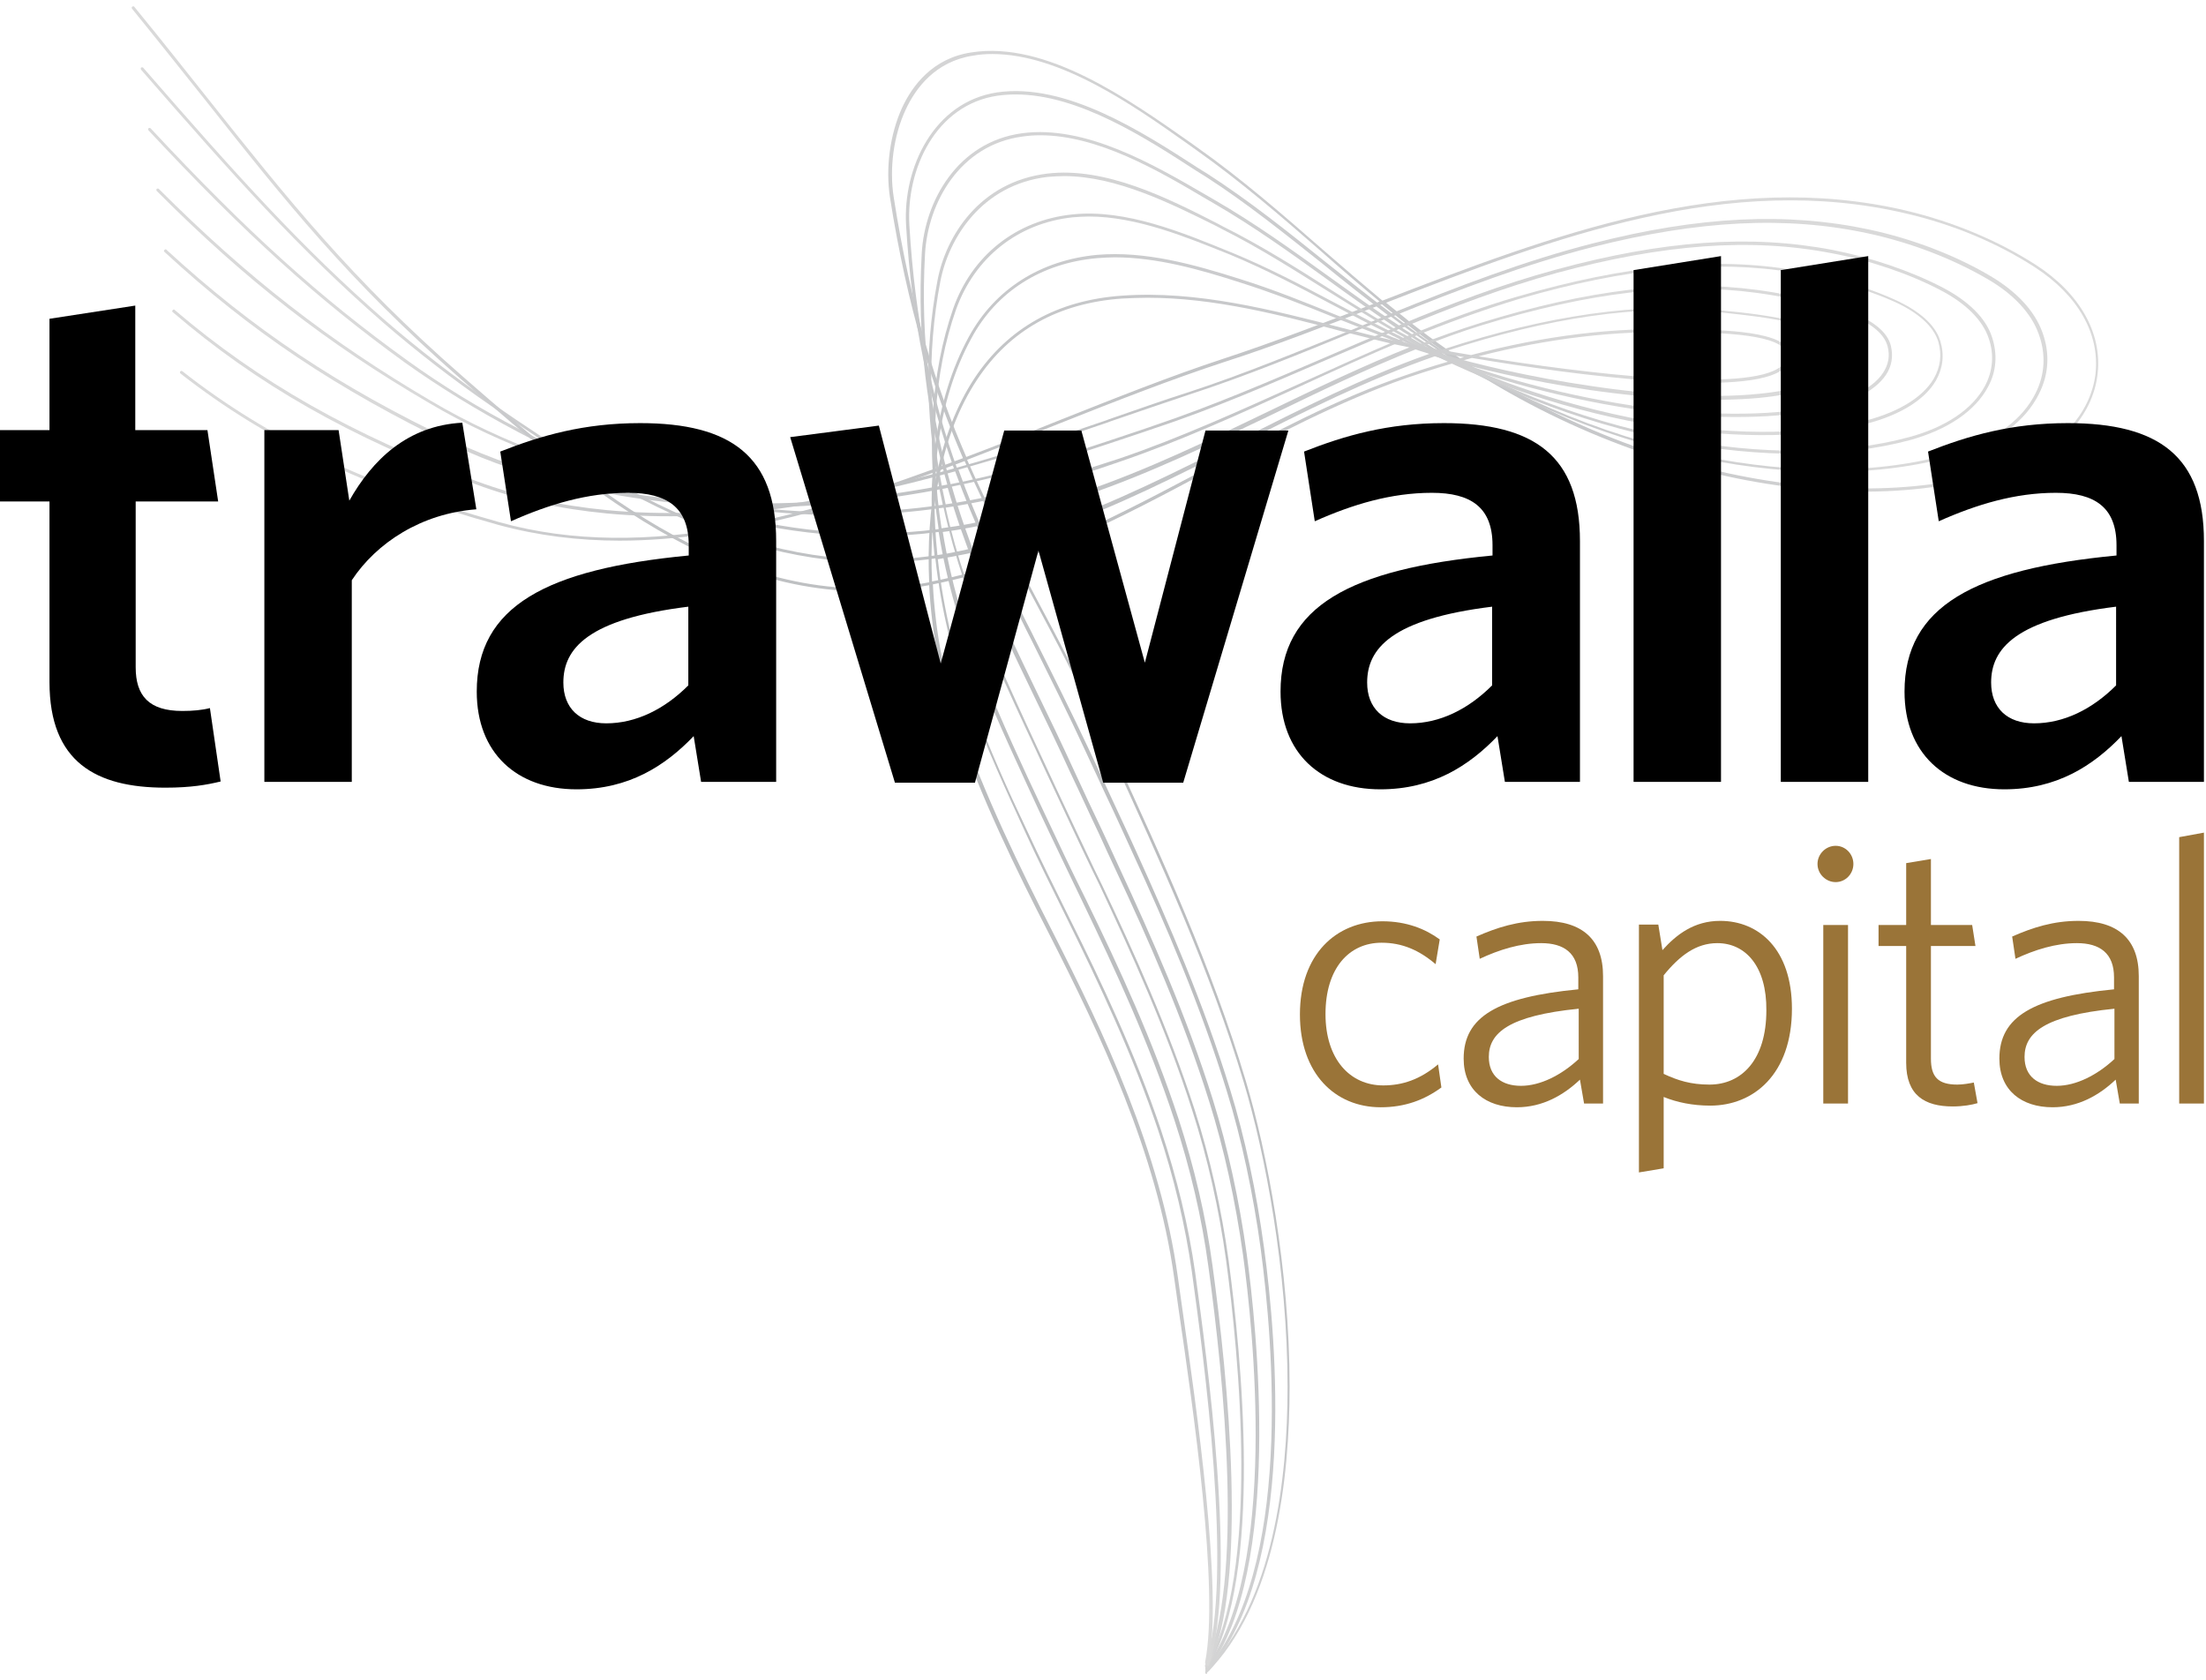 <?xml version="1.0" encoding="utf-8"?>
<!-- Generator: Adobe Illustrator 22.0.1, SVG Export Plug-In . SVG Version: 6.00 Build 0)  -->
<svg version="1.1" id="Layer_1" xmlns="http://www.w3.org/2000/svg" xmlns:xlink="http://www.w3.org/1999/xlink" x="0px" y="0px"
	 viewBox="0 0 534.9 407.4" style="enable-background:new 0 0 534.9 407.4;" xml:space="preserve">
<style type="text/css">
	.st0{fill:url(#SVGID_1_);}
	.st1{fill:url(#SVGID_2_);}
	.st2{fill:url(#SVGID_3_);}
	.st3{fill:url(#SVGID_4_);}
	.st4{fill:url(#SVGID_5_);}
	.st5{fill:url(#SVGID_6_);}
	.st6{fill:url(#SVGID_7_);}
	.st7{fill:#9A7438;}
</style>
<g>
	<g>
		<g>
			<radialGradient id="SVGID_1_" cx="276.379" cy="209.081" r="215.456" gradientUnits="userSpaceOnUse">
				<stop  offset="0" style="stop-color:#BBBDBF"/>
				<stop  offset="0.413" style="stop-color:#BEC0C2"/>
				<stop  offset="0.711" style="stop-color:#C7C8CA"/>
				<stop  offset="0.974" style="stop-color:#D7D7D7"/>
				<stop  offset="1" style="stop-color:#D9D9D9"/>
			</radialGradient>
			<path class="st0" d="M292.6,405.9c-0.1,0-0.2,0-0.3-0.1c-0.1-0.1-0.1-0.4,0-0.5c16.5-16.7,19.9-46.7,19.9-69
				c0-28.4-5.5-56.8-10.6-73.8c-8.2-27.4-20.4-53.9-32.1-79.5l-2-4.3c-5.9-12.9-11.7-23.8-17.3-34.3c-5.8-10.9-11.3-21.2-16.3-32.6
				c-27.3,10.3-56.1,19.3-83.7,19.3c-9.9,0-19.7-1.2-29.3-3.8c-32.7-9.1-56.4-20.5-77.1-36.7c-0.2-0.1-0.2-0.4-0.1-0.5
				c0.1-0.2,0.4-0.2,0.5-0.1c20.6,16.2,44.3,27.5,76.8,36.6c35.9,10.1,75.5-1.5,112.5-15.5c-7.3-16.9-13.4-36.1-17.7-63.2
				c-1.1-7.2,0-15.3,2.9-21.7c2.5-5.4,7.4-12.1,16.9-13.5c18.1-2.8,38.1,11.4,52.8,21.7l2.1,1.5c10.6,7.5,20.6,16.2,30.2,24.6
				c4.7,4.1,9.6,8.3,14.5,12.4c41.2-15.9,83.7-32.1,127.1-21.8c11.3,2.7,22.1,7.2,31.3,13.1c10.7,6.9,16.2,16.6,15,26.6
				c-1.2,10.1-9.1,18.6-21.3,22.9c-19,6.7-43.3,7.3-68.5,1.8c-27.8-6-54.6-18.8-77.6-36.8c-2.1-1.6-4.1-3.3-6.1-4.9
				c-0.4,0.1-0.7,0.3-1.1,0.4c-12.3,4.7-25,9.7-37.2,13.6c-12.8,4.2-26.1,9.4-40.2,15c-7.2,2.9-14.6,5.8-22.1,8.7
				c5,11.3,10.4,21.6,16.2,32.5c5.6,10.5,11.4,21.4,17.3,34.3l2,4.3c11.8,25.6,23.9,52.1,32.1,79.6c5.1,17.1,10.6,45.5,10.6,74
				c0,22.4-3.4,52.7-20.1,69.5C292.8,405.8,292.7,405.9,292.6,405.9z M336.1,73.4c1.9,1.6,3.9,3.1,5.8,4.7
				c22.9,18,49.7,30.7,77.3,36.7c25.1,5.4,49.3,4.8,68.1-1.8c11.8-4.2,19.6-12.5,20.8-22.3c1.1-9.7-4.2-19.1-14.7-25.9
				c-9.1-5.9-19.9-10.4-31.1-13C419.3,41.6,377,57.5,336.1,73.4z M240.6,13.1c-1.6,0-3.1,0.1-4.7,0.4c-9.1,1.4-13.9,7.9-16.3,13.1
				c-2.9,6.2-4,14.2-2.9,21.2c4.2,26.9,10.3,46.2,17.6,63c7.5-2.8,14.9-5.8,22.1-8.7c14.1-5.6,27.4-10.9,40.2-15.1
				c12.2-4,24.3-8.7,37.2-13.6c0.2-0.1,0.5-0.2,0.7-0.3c-4.8-4-9.6-8.1-14.2-12.2c-9.6-8.4-19.6-17-30.2-24.5l-2.1-1.5
				C274.9,25.6,257.1,13.1,240.6,13.1z"/>
		</g>
		<g>
			<radialGradient id="SVGID_2_" cx="269.072" cy="213.821" r="210.227" gradientUnits="userSpaceOnUse">
				<stop  offset="0" style="stop-color:#BBBDBF"/>
				<stop  offset="0.413" style="stop-color:#BEC0C2"/>
				<stop  offset="0.711" style="stop-color:#C7C8CA"/>
				<stop  offset="0.974" style="stop-color:#D7D7D7"/>
				<stop  offset="1" style="stop-color:#D9D9D9"/>
			</radialGradient>
			<path class="st1" d="M292.6,405.5c-0.1,0-0.2,0-0.2-0.1c-0.2-0.1-0.2-0.4,0-0.5c21.1-24.4,16.3-79.4,13.3-102
				c-1.8-13.3-4.7-26.9-8.2-38.2c-6.4-20.9-15-40.8-22.7-57.5c-2.2-4.8-4.4-9.7-6.7-14.5c-1.5-3.2-3-6.5-4.5-9.7
				c-4.6-10-9.1-18.9-13.4-27.6c-1-1.9-1.9-3.8-2.8-5.6c-5.8-11.6-11.3-23-15.8-35.5c-28.1,7.8-56.8,12.8-84.5,10.2
				c-11.5-1.1-21.9-3.4-31.8-7.1c-30.4-11.3-53-24.2-73.4-41.7c-0.2-0.1-0.2-0.4,0-0.5c0.1-0.2,0.4-0.2,0.5,0
				c20.4,17.4,42.9,30.2,73.2,41.5c9.8,3.6,20.1,5.9,31.6,7c27.5,2.6,56.1-2.3,84.1-10.1c-5.9-16.6-10.2-35.2-11.6-59
				c-0.8-13.9,6.7-29.9,22.1-32.2c16.7-2.4,35.2,9.6,48.8,18.4l2.1,1.3c10.1,6.5,19.6,14.1,28.8,21.5c5.2,4.1,10.5,8.4,15.9,12.4
				c16-6.5,32.4-12.8,48.9-17c25.7-6.6,47.1-7.6,67.1-3.3c10.2,2.2,20.5,6.1,29,11.1c6.5,3.8,10.9,8.5,12.8,13.7
				c1.9,5.1,1.6,10.3-0.8,15c-3.2,6.5-9.9,11.6-19,14.5c-17.5,5.5-39.9,5.9-63,1.1c-24.8-5.1-49.4-15.7-69.2-30
				c-0.4-0.3-0.8-0.6-1.2-0.8c-0.5-0.4-1-0.7-1.5-1.1c-1.1-0.8-2.1-1.6-3.2-2.4c-3,1.2-5.9,2.4-8.9,3.6
				c-13.1,5.4-26.6,10.9-39.8,15.2c-6.3,2.1-12.7,4.3-19.4,6.6l-0.5,0.2c-11.9,4.1-24.1,8.1-36.3,11.5c4.5,12.5,9.9,23.8,15.7,35.4
				c0.9,1.9,1.9,3.7,2.8,5.6c4.3,8.6,8.8,17.6,13.5,27.6c1.5,3.2,3,6.5,4.5,9.7c2.2,4.8,4.5,9.6,6.7,14.5
				c7.6,16.8,16.3,36.7,22.7,57.6c3.5,11.3,6.4,24.9,8.2,38.3c3.1,22.6,7.8,77.9-13.4,102.6C292.8,405.4,292.7,405.5,292.6,405.5z
				 M338,76.6c0.9,0.7,1.9,1.4,2.8,2.1c0.5,0.4,1,0.7,1.5,1.1c0.4,0.3,0.8,0.6,1.2,0.9c19.7,14.2,44.2,24.8,68.9,29.8
				c23,4.8,45.3,4.4,62.6-1.1c8.9-2.8,15.5-7.8,18.6-14.1c2.3-4.6,2.5-9.6,0.7-14.4c-1.8-5-6.2-9.7-12.5-13.3
				c-8.4-4.9-18.6-8.8-28.8-11c-19.9-4.3-41.1-3.2-66.8,3.3C370.1,64,353.8,70.2,338,76.6z M246.3,22.9c-1.5,0-2.9,0.1-4.4,0.3
				c-15,2.2-22.2,17.8-21.4,31.4c1.4,23.7,5.6,42.3,11.5,58.8c12.3-3.4,24.4-7.4,36.3-11.5l0.5-0.2c6.7-2.3,13.1-4.6,19.4-6.6
				c13.2-4.3,26.7-9.9,39.8-15.2c2.8-1.2,5.6-2.3,8.5-3.5c-5.3-4-10.5-8.1-15.5-12.2c-9.2-7.3-18.6-14.9-28.7-21.4l-2.1-1.3
				C278,33.6,261.6,22.9,246.3,22.9z"/>
		</g>
		<g>
			<radialGradient id="SVGID_3_" cx="261.784" cy="218.555" r="205.012" gradientUnits="userSpaceOnUse">
				<stop  offset="0" style="stop-color:#BBBDBF"/>
				<stop  offset="0.413" style="stop-color:#BEC0C2"/>
				<stop  offset="0.711" style="stop-color:#C7C8CA"/>
				<stop  offset="0.974" style="stop-color:#D7D7D7"/>
				<stop  offset="1" style="stop-color:#D9D9D9"/>
			</radialGradient>
			<path class="st2" d="M292.6,405.1c-0.1,0-0.2,0-0.2-0.1c-0.2-0.1-0.2-0.4-0.1-0.5c17.8-24.1,11.5-82.8,9.1-100.2
				c-1.8-12.9-4.6-25.8-8.2-37.2c-6.3-20.2-14.9-39.6-22.6-56c-1.4-3-2.8-6-4.2-9.1c-2.3-4.8-4.5-9.7-6.8-14.5
				c-3.1-6.8-6.2-13.2-9.2-19.4c-2.2-4.6-4.3-8.9-6.3-13.2c-5.4-11.3-10.5-23.3-14.3-36.6c-31.7,6.3-61.8,6.2-89.9-0.2
				c-11.2-2.6-21.1-5.9-30.3-10.3C81.8,94.4,60.9,80.5,39.9,61.1c-0.2-0.1-0.2-0.4,0-0.5c0.1-0.2,0.4-0.2,0.5,0
				C61.4,79.9,82.2,93.8,110,107c9.2,4.3,19,7.7,30.2,10.2c28,6.4,58,6.5,89.5,0.3c-4.7-16.4-7.4-34.7-6.2-56.1
				c0.7-12.5,8.6-27,24.4-29.1c15.3-2,31.7,7.5,44.9,15.2l1.9,1.1c9.5,5.5,18.6,12,27.3,18.3c5.6,4,11.3,8.2,17.2,12
				c12.4-5.2,25.1-10,38-13.5c26-7.1,47.3-8.6,67.1-4.8c9.3,1.8,19,5.1,26.7,9.1c6.3,3.3,10.5,7.4,12,12c1.4,4.2,1.1,8.4-1,12.2
				c-3.1,5.8-9.8,10.3-18.8,12.8c-15.9,4.3-36.3,4.5-57.4,0.3c-23.3-4.6-46.6-13.8-63.7-25.4c-0.5-0.3-1-0.6-1.5-0.9
				c-0.4-0.2-0.7-0.5-1.1-0.7c-0.1-0.1-0.2-0.1-0.3-0.2c-5.8,2.4-11.5,4.9-17.2,7.3c-13.7,5.9-27.9,12.1-41.9,16.7l-3.2,1.1
				c-5.4,1.8-11,3.7-16.7,5.5c-9.9,3.1-19.7,5.6-29.4,7.6c3.8,13.2,8.9,25.2,14.2,36.4c2,4.3,4.1,8.6,6.3,13.2
				c3,6.2,6.1,12.6,9.2,19.4c2.2,4.8,4.5,9.7,6.8,14.5c1.4,3,2.8,6,4.2,9.1c7.6,16.4,16.3,35.9,22.6,56.1
				c3.6,11.5,6.4,24.4,8.2,37.4c2.4,17.5,8.7,76.4-9.3,100.8C292.9,405,292.7,405.1,292.6,405.1z M252.2,32.8
				c-1.4,0-2.8,0.1-4.2,0.3c-15.3,2-23,16.1-23.7,28.4c-1.2,21.3,1.5,39.5,6.2,55.9c9.7-1.9,19.5-4.5,29.4-7.6
				c5.7-1.8,11.3-3.7,16.7-5.5l3.2-1.1c14-4.7,28.2-10.8,41.9-16.7c5.5-2.4,11.1-4.8,16.7-7.1c-5.7-3.8-11.3-7.8-16.8-11.8
				c-8.7-6.3-17.8-12.8-27.3-18.3l-1.9-1.1C280.6,41.2,266.1,32.8,252.2,32.8z M340,79.5c0.3,0.2,0.6,0.4,0.9,0.6
				c0.5,0.3,1,0.6,1.5,1c17.1,11.5,40.2,20.7,63.4,25.2c21.1,4.1,41.3,4,57.1-0.3c8.9-2.4,15.4-6.8,18.4-12.4
				c1.9-3.6,2.3-7.6,0.9-11.6c-1.5-4.4-5.5-8.4-11.6-11.6c-7.6-4-17.3-7.3-26.5-9c-19.6-3.8-40.8-2.2-66.7,4.8
				C364.7,69.7,352.2,74.4,340,79.5z"/>
		</g>
		<g>
			<radialGradient id="SVGID_4_" cx="254.531" cy="223.292" r="199.817" gradientUnits="userSpaceOnUse">
				<stop  offset="0" style="stop-color:#BBBDBF"/>
				<stop  offset="0.413" style="stop-color:#BEC0C2"/>
				<stop  offset="0.711" style="stop-color:#C7C8CA"/>
				<stop  offset="0.974" style="stop-color:#D7D7D7"/>
				<stop  offset="1" style="stop-color:#D9D9D9"/>
			</radialGradient>
			<path class="st3" d="M292.6,404.7c-0.1,0-0.1,0-0.2-0.1c-0.2-0.1-0.2-0.3-0.1-0.5c13.5-22.3,8-76.3,5-98.5
				c-1.7-12.3-4.5-24.9-8.2-36.3c-6.2-19.5-14.9-38.5-22.4-54.5l-1.9-3.9c-3-6.2-6-12.7-9-19.1c-1.6-3.4-3.1-6.6-4.6-9.9
				c-3.6-7.7-7-15-10.1-22.2c-5.6-12.7-9.7-24.8-12.3-36.6c-31,4.5-62.5,0.6-95.8-11.8c-10.7-4-20.2-8.4-28.8-13.5
				C79.3,83.3,59.5,67.9,38,46.3c-0.1-0.1-0.1-0.4,0-0.5s0.4-0.1,0.5,0c21.5,21.5,41.3,36.9,66,51.4c8.6,5.1,18,9.5,28.7,13.5
				c33.1,12.4,64.5,16.2,95.4,11.7c-4.2-18.9-4.6-36.9-1.3-54.3c2-10.8,10.2-24,26.6-26c14.1-1.7,29.2,5.9,41.3,12.1l1.5,0.8
				c9,4.5,17.6,9.9,25.9,15.2c5.2,3.3,10.7,6.7,16.1,9.9c0.3,0.2,0.6,0.3,0.9,0.5c0.5,0.3,1,0.5,1.5,0.8c0,0,0.1,0,0.1,0.1
				c8.8-3.6,17.8-7,26.8-9.6c26.2-7.6,47.5-9.7,67-6.4c3.2,0.5,14.3,2.6,24.3,7.1c6.2,2.8,10.1,6.3,11.2,10.2c1,3.3,0.6,6.5-1.1,9.5
				c-2.9,5-9.6,8.9-18.7,10.9c-14.3,3.2-32.7,3.1-51.9-0.4c-21.4-3.9-43.4-11.7-57.8-20.5c-8.8,3.6-17.5,7.6-26,11.5
				c-14.2,6.5-28.9,13.2-43.6,18.2c-5.8,2-12.7,4.3-20.1,6.3c-7.3,2.1-14.7,3.7-22,4.8c2.6,11.7,6.7,23.9,12.3,36.4
				c3.2,7.2,6.5,14.5,10.1,22.2c1.5,3.2,3,6.5,4.6,9.9c3,6.4,6,12.8,9,19.1l1.9,3.9c7.6,16,16.2,35,22.5,54.6
				c3.7,11.5,6.5,24.1,8.2,36.4c3,22.3,8.6,76.5-5.1,99C292.9,404.6,292.7,404.7,292.6,404.7z M258,42.7c-1.3,0-2.7,0.1-4,0.2
				c-16,1.9-24,14.9-26,25.4c-3.3,17.3-2.9,35.2,1.3,54c7.4-1.1,14.7-2.7,22-4.8c7.3-2.1,14.2-4.4,20.1-6.3
				c14.7-5,29.4-11.7,43.6-18.1c8.4-3.8,16.9-7.7,25.5-11.3c-0.4-0.2-0.7-0.4-1.1-0.6c-0.3-0.2-0.6-0.3-0.9-0.5
				c-5.5-3.2-10.9-6.6-16.2-9.9c-8.3-5.2-16.9-10.7-25.9-15.2l-1.5-0.8C284,49.4,270.7,42.7,258,42.7z M342.1,81.9
				c14.3,8.6,36,16.3,57,20.1c19.1,3.5,37.4,3.6,51.6,0.4c8.9-2,15.4-5.8,18.2-10.6c1.6-2.8,2-5.8,1.1-8.9
				c-1.1-3.7-4.8-7.1-10.8-9.8c-9.9-4.4-21-6.5-24.2-7c-19.4-3.2-40.6-1.2-66.7,6.4C359.4,75.2,350.7,78.4,342.1,81.9z"/>
		</g>
		<g>
			<radialGradient id="SVGID_5_" cx="247.306" cy="217.623" r="199.427" gradientUnits="userSpaceOnUse">
				<stop  offset="0" style="stop-color:#BBBDBF"/>
				<stop  offset="0.413" style="stop-color:#BEC0C2"/>
				<stop  offset="0.711" style="stop-color:#C7C8CA"/>
				<stop  offset="0.974" style="stop-color:#D7D7D7"/>
				<stop  offset="1" style="stop-color:#D9D9D9"/>
			</radialGradient>
			<path class="st4" d="M292.6,404.3c-0.1,0-0.1,0-0.2,0c-0.2-0.1-0.3-0.3-0.2-0.5c9.5-20,4.6-69.2,0.8-96.7
				c-1.6-11.9-4.4-23.8-8.2-35.4c-6.2-18.9-14.4-36.6-22.3-53c-3.3-6.9-7.1-14.7-10.7-22.4c-4.5-9.8-9.7-20.8-14-31.5
				c-4.9-12-8.3-24-10.2-35.8c-39.3,5-73.3-9.1-101.9-24.2c-10.2-5.4-19.1-10.9-27.4-16.8C77,72.6,59.5,56.8,36,31.6
				c-0.1-0.2-0.1-0.4,0-0.5c0.2-0.1,0.4-0.1,0.5,0c23.5,25.2,41,41,62.4,56.4c8.2,5.9,17.1,11.4,27.3,16.7
				c28.5,15,62.4,29.1,101.4,24.1c-3-19.4-1.9-37.8,3.5-53.4C235.6,62,246.4,53.4,260,52c13-1.4,27,4.5,38.3,9.1l0.5,0.2
				c8.5,3.5,16.7,7.8,24.6,12c4.7,2.5,9.6,5,14.4,7.4c0.3,0.1,0.5,0.2,0.8,0.4c0.5,0.2,0.9,0.4,1.4,0.7c1.1,0.6,2.3,1.2,3.7,1.9
				c5.1-2,10.2-3.8,15.3-5.4c26.2-8.1,47.5-10.6,67-8c3.9,0.5,13.9,2.1,22,5.1c6.1,2.2,9.7,5.1,10.5,8.5c0.6,2.5,0.2,4.9-1.2,7
				c-2.8,4.2-9.4,7.4-18.6,8.9c-12.6,2.1-29.1,1.7-46.3-1.2c-20.2-3.4-38.1-9.2-48.6-14.1c-12.1,4.8-24,10.5-35.5,16.1
				c-14.6,7-29.7,14.3-45,19.5c-7.4,2.5-14,4.5-20.2,6.1c-4.9,1.2-9.7,2.2-14.5,2.8c1.9,11.7,5.3,23.7,10.1,35.6
				c4.3,10.6,9.4,21.7,14,31.4c3.6,7.7,7.3,15.5,10.7,22.3c8,16.4,16.2,34.2,22.4,53.1c3.8,11.7,6.6,23.6,8.2,35.5
				c3.8,27.6,8.7,77-0.9,97.2C292.9,404.2,292.8,404.3,292.6,404.3z M264,52.5c-1.3,0-2.6,0.1-3.9,0.2c-13.3,1.4-23.8,9.8-28.3,22.4
				c-5.4,15.4-6.5,33.7-3.5,53c4.7-0.6,9.5-1.5,14.4-2.8c6.1-1.5,12.7-3.5,20.1-6.1c15.3-5.2,30.4-12.5,44.9-19.5
				c11.4-5.5,23-11.1,34.9-15.8c-1.1-0.5-2.2-1.1-3.1-1.6c-0.4-0.2-0.9-0.4-1.4-0.7c-0.3-0.1-0.5-0.2-0.8-0.4
				c-4.9-2.4-9.7-4.9-14.4-7.4c-7.9-4.2-16.1-8.5-24.5-12l-0.5-0.2C287.9,57.6,275.7,52.5,264,52.5z M344.6,84.1
				c10.6,4.8,28.1,10.4,47.8,13.7c17.2,2.9,33.5,3.3,46.1,1.2c9-1.5,15.5-4.6,18.1-8.6c1.3-2,1.7-4.1,1.1-6.4c-0.8-3.1-4.2-5.9-10-8
				c-8.1-2.9-18-4.5-21.9-5c-19.4-2.6-40.6-0.1-66.6,7.9C354.3,80.4,349.5,82.2,344.6,84.1z"/>
		</g>
		<g>
			<radialGradient id="SVGID_6_" cx="240.12" cy="210.067" r="200.108" gradientUnits="userSpaceOnUse">
				<stop  offset="0" style="stop-color:#BBBDBF"/>
				<stop  offset="0.413" style="stop-color:#BEC0C2"/>
				<stop  offset="0.711" style="stop-color:#C7C8CA"/>
				<stop  offset="0.974" style="stop-color:#D7D7D7"/>
				<stop  offset="1" style="stop-color:#D9D9D9"/>
			</radialGradient>
			<path class="st5" d="M292.6,403.9c0,0-0.1,0-0.1,0c-0.2-0.1-0.3-0.3-0.2-0.5c6.9-20.6-0.5-74.7-3.3-95
				c-1.6-11.2-4.3-22.8-8.2-34.4c-6.1-18.2-14.3-35.5-22.2-51.5c-3.4-6.9-7.1-14.3-10.5-21.8c-3.9-8.5-9-19.6-13.2-30.9
				c-3.7-9.8-6.7-21.8-8.1-34.4c-41.5,5.9-76-15-107.9-37.1c-9.4-6.5-17.9-13.1-25.9-20c-20.6-18-36-35.2-58.8-61.4
				c-0.1-0.2-0.1-0.4,0-0.5c0.2-0.1,0.4-0.1,0.5,0c22.8,26.2,38.2,43.4,58.7,61.3c8,6.9,16.4,13.4,25.8,20
				c31.8,22,66.2,42.9,107.4,37c-1.9-18.1-0.2-37.4,8.3-53c6.3-11.6,17.4-18.6,31.1-19.9c11.6-1,23.5,2.3,34.8,5.9
				c8,2.5,15.9,5.7,23.5,8.8c4.1,1.6,8.3,3.3,12.5,4.9c0.2,0.1,0.5,0.2,0.7,0.3c0.4,0.2,0.9,0.3,1.3,0.5c1.9,0.9,5,2,9.1,3.2
				c0.7-0.2,1.4-0.5,2.1-0.7c25.4-8.3,47.3-11.4,66.9-9.5l0.7,0.1c4.3,0.4,12.3,1.2,19,3c6,1.6,9.2,3.9,9.7,6.8
				c0.3,1.8-0.1,3.4-1.2,4.8c-2.6,3.4-9.1,5.7-18.7,6.6c-10.9,1-25.3,0.3-40.7-1.9c-14.2-2.1-28.2-5.3-37.8-8.2
				c-16.2,5.6-31.9,13.5-47,21.2c-14.9,7.5-30.3,15.4-46.2,20.9c-7.1,2.5-13.7,4.4-20.3,5.8c-2.4,0.5-4.7,0.9-7,1.3
				c1.4,12.6,4.4,24.5,8.1,34.3c4.2,11.3,9.2,22.4,13.2,30.8c3.4,7.4,7.1,14.8,10.5,21.7c8,16,16.2,33.4,22.3,51.6
				c3.9,11.7,6.7,23.3,8.3,34.6c2.8,20.4,10.3,74.6,3.3,95.3C292.9,403.8,292.8,403.9,292.6,403.9z M270.3,62.4
				c-1.4,0-2.8,0.1-4.3,0.2c-13.5,1.2-24.4,8.1-30.5,19.5c-8.4,15.4-10.1,34.5-8.2,52.5c2.3-0.3,4.6-0.8,6.9-1.3
				c6.5-1.5,13.1-3.4,20.2-5.8c15.8-5.5,31.2-13.3,46.1-20.8c14.9-7.5,30.2-15.3,46.1-20.9c-3.4-1-6.2-2-8.1-2.9
				c-0.4-0.2-0.8-0.3-1.2-0.5c-0.2-0.1-0.5-0.2-0.7-0.3c-4.2-1.6-8.4-3.3-12.5-4.9c-7.6-3.1-15.5-6.2-23.4-8.7
				C290.8,65.3,280.4,62.4,270.3,62.4z M349.1,85.7c9,2.7,22.2,5.8,36.7,7.9c15.3,2.3,29.8,3,40.6,1.9c9.4-0.9,15.7-3.1,18.2-6.3
				c1-1.3,1.3-2.7,1.1-4.2c-0.4-2.6-3.5-4.7-9.2-6.2c-6.5-1.8-14.5-2.5-18.8-3l-0.7-0.1c-19.5-1.9-41.3,1.2-66.6,9.5
				C349.8,85.4,349.4,85.5,349.1,85.7z"/>
		</g>
		<g>
			<radialGradient id="SVGID_7_" cx="232.98" cy="202.512" r="201.004" gradientUnits="userSpaceOnUse">
				<stop  offset="0" style="stop-color:#BBBDBF"/>
				<stop  offset="0.413" style="stop-color:#BEC0C2"/>
				<stop  offset="0.711" style="stop-color:#C7C8CA"/>
				<stop  offset="0.974" style="stop-color:#D7D7D7"/>
				<stop  offset="1" style="stop-color:#D9D9D9"/>
			</radialGradient>
			<path class="st6" d="M292.6,403.5C292.6,403.5,292.5,403.5,292.6,403.5c-0.3,0-0.4-0.2-0.4-0.4c3.5-17.6-2.9-61.7-6.4-85.5
				c-0.4-3-0.8-5.6-1.1-7.8c-4.2-30.3-17.9-59-30.4-83.5c-7.8-15.2-16.6-33.1-22.8-51.5c-3.3-9.6-5.6-21.1-6.2-32.9
				c-46.3,8.7-82.1-22.6-113.8-50.2C84.5,68.1,69.2,48.8,49.8,24.3c-5.6-7-11.3-14.2-17.8-22.2c-0.1-0.2-0.1-0.4,0.1-0.5
				c0.2-0.1,0.4-0.1,0.5,0.1c6.5,7.9,12.2,15.2,17.8,22.2c19.4,24.4,34.7,43.7,61.7,67.3c31.5,27.5,67.3,58.7,113.2,50
				c-0.8-17.7,2.1-36,11-49.5c8.1-12.2,20.1-18.9,35.7-20c18.2-1.3,36.3,3.4,53.8,7.9c3.8,1,7.8,2,11.7,2.9c3,0.7,10.1,2.1,19.2,3.6
				c17.7-4.7,34.7-6.8,51-6.2c0.5,0,1.2,0,2.1,0c7.2,0.1,23.9,0.3,24.3,6.1c0.1,1.3-0.5,2.5-1.6,3.4c-8.4,7.1-50.1,1.7-75.6-2.6
				c-5.2,1.4-10.4,3-15.7,4.8c-16.6,5.8-32.5,14.2-47.8,22.4c-21.1,11.3-43,22.9-67.2,27.7c0.6,11.8,2.9,23.2,6.2,32.8
				c6.3,18.4,15,36.1,22.8,51.4c12.5,24.6,26.2,53.4,30.4,83.8c0.3,2.2,0.7,4.9,1.1,7.8c3.4,23.8,9.8,68,6.4,85.7
				C292.9,403.4,292.8,403.5,292.6,403.5z M278.2,72.2c-2.1,0-4.1,0.1-6.2,0.2c-15.4,1.1-27.2,7.7-35.1,19.7
				c-8.8,13.3-11.7,31.4-10.9,48.9c24-4.7,45.8-16.4,66.9-27.6c15.4-8.2,31.2-16.7,47.9-22.4c4.8-1.7,9.5-3.1,14.2-4.4
				c-9.2-1.5-15.9-2.9-17.7-3.3c-3.9-0.9-7.9-2-11.7-2.9C310.2,76.3,294.3,72.2,278.2,72.2z M358.5,86.4c25.8,4.2,65.6,9,73.4,2.4
				c0.9-0.8,1.4-1.7,1.3-2.8c-0.3-5.1-17.2-5.3-23.5-5.4c-0.9,0-1.6,0-2.1,0C392,80.1,375.5,82,358.5,86.4z"/>
		</g>
	</g>
	<path d="M40.1,191c-16.8,0-28.1-6.2-28.1-25.6v-43.8H0v-17.3h12v-27l20.8-3.2v30.2h17.5l2.6,17.3H32.9v40.2
		c0,6.9,3.2,10.6,11.3,10.6c2.5,0,4.8-0.2,6.7-0.7l2.6,17.8C50.2,190.3,46.3,191,40.1,191z"/>
	<path d="M85.3,140.7v48.9H64.1v-85.3h18l2.6,17.1c5.6-9.9,14.1-18.2,27.4-18.9l3.4,21C102.2,124.5,91.3,131.6,85.3,140.7z"/>
	<path d="M170,189.6l-1.8-11.1c-6.9,7.2-15.7,12.9-28.4,12.9c-14.5,0-24.2-8.8-24.2-23.7c0-20.7,16.9-29.7,51.4-33v-2.5
		c0-9.2-5.3-12.7-14.7-12.7c-9.9,0-19.2,2.8-28.4,6.9l-2.6-16.9c9.9-3.9,20.3-6.9,33.9-6.9c22.1,0,33,8.1,33,28.6v58.4H170z
		 M167,147.1c-24.5,3-30.4,10.2-30.4,18.4c0,6.2,3.9,9.9,10.4,9.9c7.2,0,14.1-3.4,19.9-9.2V147.1z"/>
	<path d="M286.9,189.8h-19.4l-15.7-56.3l-15.4,56.3H217L191.6,106l21.5-2.8l15,57.7l15.4-56.5h18.7l15.4,56.3l14.7-56.3h20.1
		L286.9,189.8z"/>
	<path d="M364.9,189.6l-1.8-11.1c-6.9,7.2-15.7,12.9-28.4,12.9c-14.5,0-24.2-8.8-24.2-23.7c0-20.7,16.9-29.7,51.4-33v-2.5
		c0-9.2-5.3-12.7-14.7-12.7c-9.9,0-19.2,2.8-28.4,6.9l-2.6-16.9c9.9-3.9,20.3-6.9,33.9-6.9c22.1,0,33,8.1,33,28.6v58.4H364.9z
		 M361.9,147.1c-24.5,3-30.4,10.2-30.4,18.4c0,6.2,3.9,9.9,10.4,9.9c7.2,0,14.1-3.4,19.9-9.2V147.1z"/>
	<path d="M396.1,189.6V65.5l21.2-3.4v127.5H396.1z"/>
	<path d="M431.8,189.6V65.5l21.2-3.4v127.5H431.8z"/>
	<path d="M516.2,189.6l-1.8-11.1c-6.9,7.2-15.7,12.9-28.4,12.9c-14.5,0-24.2-8.8-24.2-23.7c0-20.7,16.9-29.7,51.4-33v-2.5
		c0-9.2-5.3-12.7-14.7-12.7c-9.9,0-19.2,2.8-28.4,6.9l-2.6-16.9c9.9-3.9,20.3-6.9,33.9-6.9c22.1,0,33,8.1,33,28.6v58.4H516.2z
		 M513.2,147.1c-24.5,3-30.4,10.2-30.4,18.4c0,6.2,3.9,9.9,10.4,9.9c7.2,0,14.1-3.4,19.9-9.2V147.1z"/>
	<g>
		<path class="st7" d="M334.8,268.5c-11.1,0-19.6-8.2-19.6-22.5c0-14.6,8.8-22.6,20-22.6c5.9,0,10.5,1.9,13.9,4.4l-1,6
			c-4-3.4-8.1-5.2-13.1-5.2c-7.9,0-13.6,6.2-13.6,17.3c0,10.9,5.9,17.3,14,17.3c4.6,0,8.9-1.4,13.3-5.1l0.8,5.6
			C345.4,266.7,340.7,268.5,334.8,268.5z"/>
		<path class="st7" d="M384.1,267.6l-1-5.8c-4,3.8-9.1,6.7-15.3,6.7c-7.5,0-12.9-4.1-12.9-11.8c0-10.2,8.2-14.9,27.8-16.8V237
			c0-5.9-3.5-8.3-9-8.3c-5.1,0-10.2,1.6-14.9,3.8l-0.8-5.4c5-2.2,10-3.8,16.1-3.8c9.6,0,14.6,4.5,14.6,13.4v30.9H384.1z
			 M382.8,244.6c-17,1.7-21.8,5.9-21.8,11.7c0,4.7,3.2,7,7.8,7c4.7,0,9.8-2.6,14-6.5V244.6z"/>
		<path class="st7" d="M414.7,268.1c-4.3,0-8.1-0.8-11.3-2.1v17.3l-6,1v-60.1h4.7l1,6.2c3.4-3.8,7.7-7.1,14-7.1
			c9.4,0,17.4,6.9,17.4,21.3C434.5,260.5,425.2,268.1,414.7,268.1z M416.4,228.7c-5.1,0-9.1,3-13,7.8v23.9c3.4,1.6,6.6,2.6,11.1,2.6
			c7.8,0,13.8-6,13.8-18C428.4,234.4,423.3,228.7,416.4,228.7z"/>
		<path class="st7" d="M445.1,213.9c-2.4,0-4.4-2-4.4-4.4c0-2.4,2-4.4,4.4-4.4s4.3,2,4.3,4.4C449.4,211.9,447.5,213.9,445.1,213.9z
			 M442.1,267.6v-43.3h6v43.3H442.1z"/>
		<path class="st7" d="M473.5,268.3c-6.8,0-11.3-2.7-11.3-10.6v-28.3h-6.7v-5.1h6.7v-15l6-1v16h10l0.8,5.1h-10.8v27.3
			c0,4.4,1.7,6.3,6.4,6.3c1.4,0,3-0.3,4-0.5l0.9,5C478.2,267.9,476,268.3,473.5,268.3z"/>
		<path class="st7" d="M514,267.6l-1-5.8c-4,3.8-9.1,6.7-15.3,6.7c-7.5,0-12.9-4.1-12.9-11.8c0-10.2,8.2-14.9,27.8-16.8V237
			c0-5.9-3.5-8.3-9-8.3c-5.1,0-10.2,1.6-14.9,3.8l-0.8-5.4c5-2.2,10-3.8,16.1-3.8c9.6,0,14.6,4.5,14.6,13.4v30.9H514z M512.7,244.6
			c-17,1.7-21.8,5.9-21.8,11.7c0,4.7,3.2,7,7.8,7c4.7,0,9.8-2.6,14-6.5V244.6z"/>
		<path class="st7" d="M528.4,267.6v-64.6l6-1.1v65.7H528.4z"/>
	</g>
</g>
</svg>
